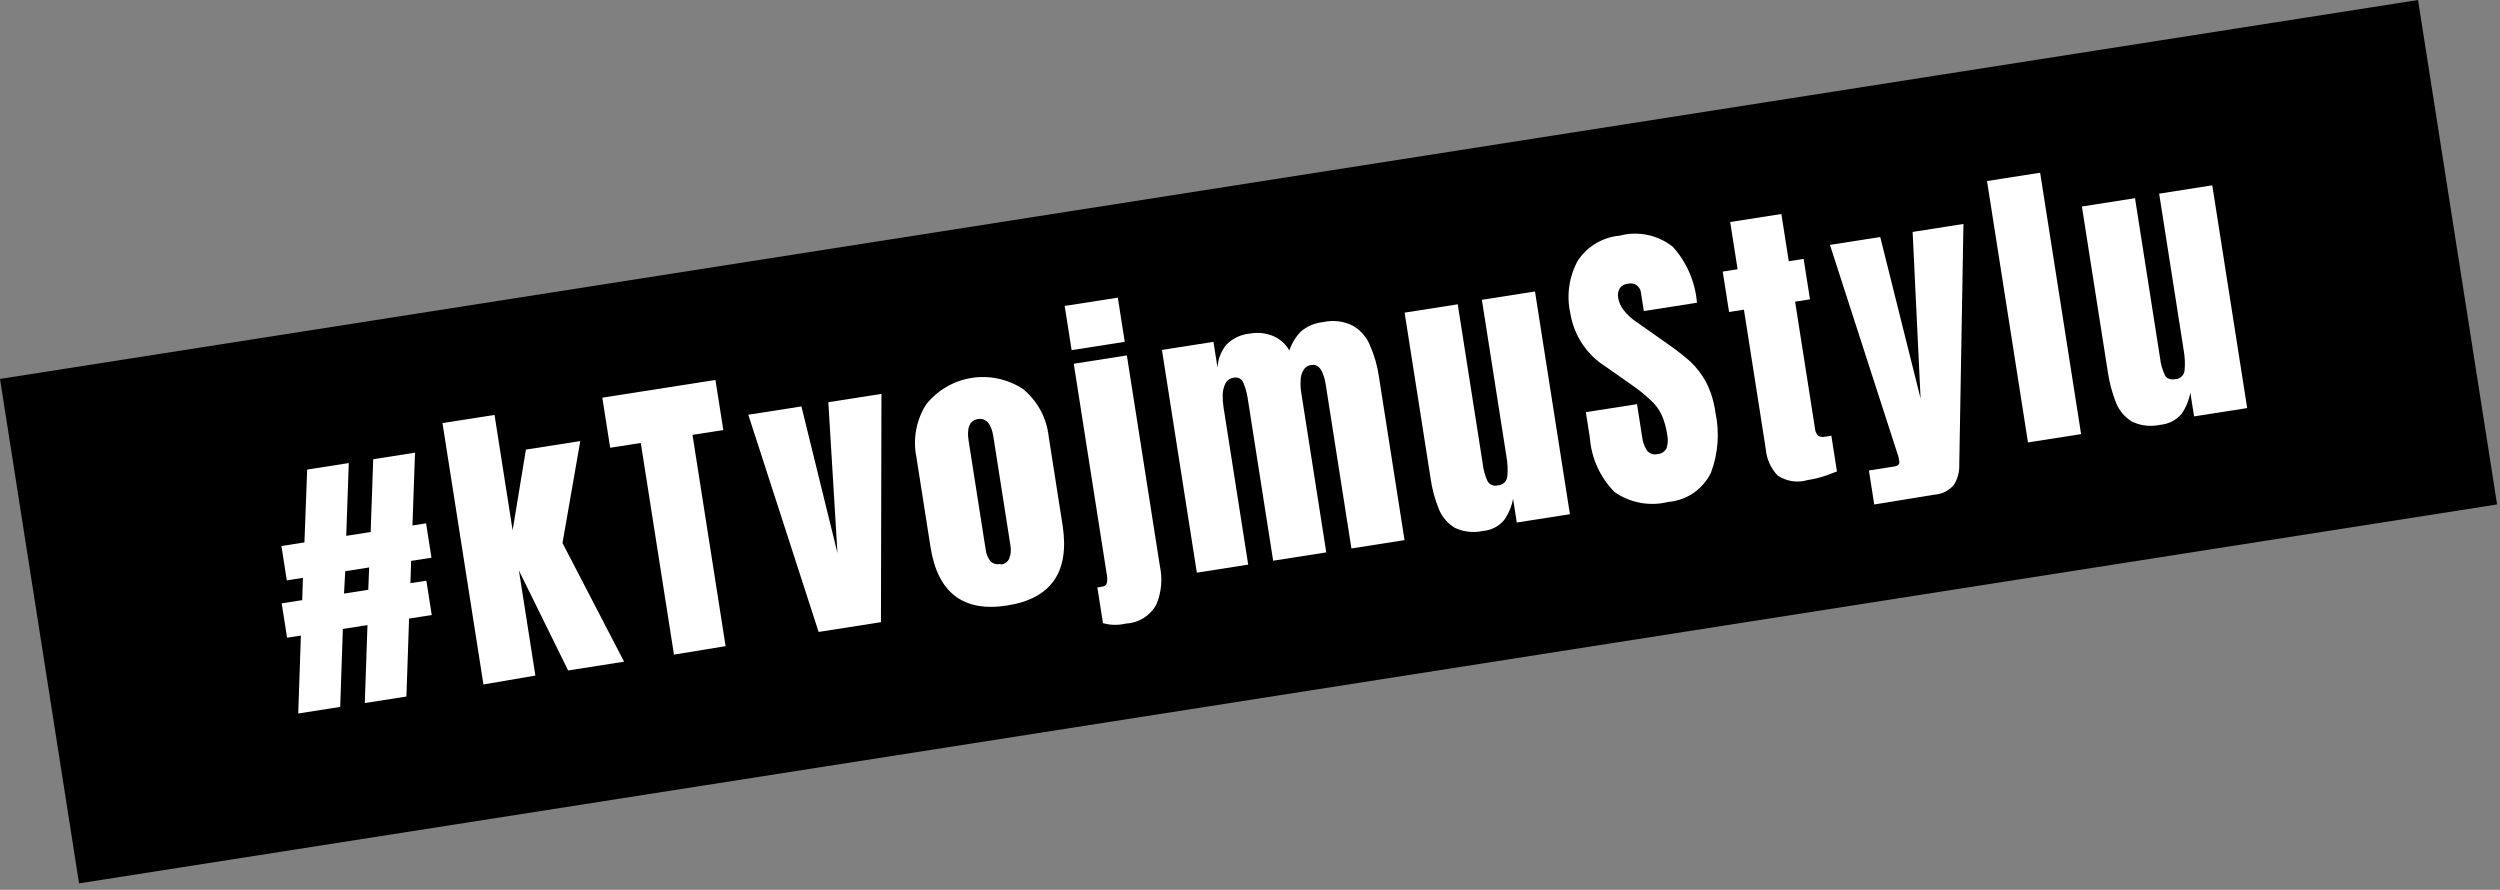 <svg width="177" height="63" viewBox="0 0 177 63" fill="none" xmlns="http://www.w3.org/2000/svg">
<rect x="0" y="0" width="177" height="63" fill="#808080" stroke="none"/>
<g clip-path="url(#clip0_280_580)">
<rect width="173.286" height="36.151" transform="translate(0 26.827) rotate(-8.906)" fill="black"/>
<path d="M21.115 50.515L21.303 44.995L20.325 45.149L19.944 42.717L21.398 42.489L21.447 40.911L20.306 41.09L19.925 38.658L21.554 38.402L21.748 33.246L24.694 32.784L24.513 37.939L26.243 37.667L26.424 32.513L29.383 32.049L29.201 37.204L30.167 37.053L30.548 39.485L29.106 39.711L29.058 41.288L30.186 41.112L30.567 43.544L28.963 43.795L28.774 49.314L25.828 49.776L26.017 44.257L24.274 44.53L24.086 50.049L21.115 50.515ZM24.357 42.025L26.074 41.756L26.135 40.176L24.443 40.441L24.357 42.025Z" fill="white"/>
<path d="M34.228 48.459L31.328 29.953L35.013 29.376L36.294 37.546L37.235 31.831L41.083 31.228L39.825 38.446L44.186 46.847L40.224 47.468L36.74 40.396L37.905 47.831L34.228 48.459Z" fill="white"/>
<path d="M47.717 46.346L45.368 31.361L43.2 31.701L42.644 28.154L50.654 26.899L51.21 30.446L49.029 30.788L51.373 45.747L47.717 46.346Z" fill="white"/>
<path d="M57.958 44.741L52.98 29.364L56.741 28.774L59.293 39.159L58.646 28.476L62.407 27.887L62.371 44.05L57.958 44.741Z" fill="white"/>
<path d="M71.306 42.87C68.197 43.357 66.387 41.971 65.876 38.711L64.884 32.378C64.618 31.081 64.868 29.732 65.579 28.622C66.387 27.619 67.534 26.954 68.8 26.756C70.066 26.558 71.361 26.84 72.437 27.548C73.454 28.386 74.105 29.594 74.248 30.911L75.24 37.244C75.726 40.508 74.415 42.383 71.306 42.87ZM70.851 39.969C70.984 39.961 71.112 39.914 71.22 39.835C71.328 39.756 71.412 39.648 71.462 39.523C71.569 39.238 71.596 38.928 71.54 38.629L70.331 30.914C70.188 30.002 69.814 29.581 69.237 29.671C68.661 29.762 68.433 30.277 68.576 31.189L69.785 38.904C69.819 39.206 69.935 39.493 70.121 39.733C70.214 39.826 70.33 39.892 70.457 39.925C70.584 39.958 70.717 39.955 70.843 39.919L70.851 39.969Z" fill="white"/>
<path d="M79.713 44.148C79.179 44.28 78.62 44.269 78.09 44.117L77.693 41.583C77.808 41.583 77.922 41.565 78.031 41.53C78.111 41.53 78.188 41.503 78.25 41.453C78.312 41.403 78.355 41.334 78.374 41.256C78.402 41.076 78.399 40.892 78.366 40.712L76.022 25.753L79.782 25.163L82.119 40.072C82.319 40.99 82.231 41.948 81.867 42.811C81.65 43.2 81.339 43.527 80.962 43.761C80.585 43.995 80.156 44.128 79.713 44.148ZM75.871 24.79L75.38 21.661L79.141 21.072L79.632 24.201L75.871 24.79Z" fill="white"/>
<path d="M84.736 40.545L82.265 24.775L85.913 24.203L86.199 26.027C86.231 25.436 86.448 24.87 86.819 24.412C87.27 23.953 87.867 23.671 88.505 23.615C89.069 23.513 89.651 23.579 90.179 23.807C90.645 24.015 91.034 24.368 91.288 24.814C91.456 24.309 91.735 23.848 92.104 23.467C92.552 23.091 93.102 22.86 93.683 22.804C94.389 22.643 95.129 22.734 95.778 23.06C96.331 23.374 96.763 23.87 97 24.465C97.314 25.181 97.528 25.938 97.635 26.714L99.441 38.241L95.68 38.83L93.864 27.24C93.705 26.227 93.363 25.761 92.861 25.84C92.741 25.849 92.624 25.889 92.523 25.954C92.421 26.02 92.337 26.11 92.278 26.217C92.15 26.438 92.083 26.691 92.084 26.948C92.067 27.227 92.08 27.508 92.126 27.785L93.9 39.109L90.139 39.698L88.323 28.108C88.266 27.776 88.172 27.451 88.043 27.14C88.001 26.998 87.908 26.878 87.782 26.804C87.655 26.729 87.506 26.707 87.364 26.74C87.238 26.753 87.117 26.796 87.011 26.867C86.906 26.938 86.819 27.034 86.76 27.146C86.636 27.398 86.57 27.674 86.565 27.955C86.56 28.252 86.581 28.548 86.627 28.841L88.372 39.975L84.736 40.545Z" fill="white"/>
<path d="M104.991 37.592C104.323 37.74 103.625 37.662 103.004 37.371C102.493 37.065 102.095 36.598 101.871 36.043C101.587 35.348 101.391 34.62 101.287 33.876L99.447 22.134L103.208 21.545L104.979 32.843C105.026 33.274 105.144 33.694 105.327 34.087C105.404 34.207 105.517 34.299 105.65 34.349C105.783 34.398 105.929 34.402 106.064 34.361C106.233 34.351 106.392 34.281 106.513 34.161C106.634 34.042 106.707 33.883 106.72 33.712C106.761 33.252 106.74 32.789 106.658 32.334L104.917 21.225L108.678 20.636L111.15 36.406L107.389 36.995L107.125 35.31C107.027 35.857 106.81 36.374 106.489 36.825C106.109 37.27 105.571 37.546 104.991 37.592Z" fill="white"/>
<path d="M118.116 35.535C117.469 35.699 116.795 35.721 116.138 35.6C115.481 35.479 114.857 35.218 114.307 34.834C113.287 33.801 112.667 32.434 112.56 30.981L112.278 29.182L115.901 28.614L116.262 30.919C116.301 31.27 116.42 31.607 116.609 31.904C116.696 32.01 116.811 32.09 116.94 32.135C117.07 32.178 117.209 32.185 117.342 32.152C117.474 32.146 117.602 32.106 117.715 32.036C117.827 31.966 117.92 31.869 117.986 31.753C118.091 31.432 118.108 31.089 118.035 30.759C117.969 30.274 117.834 29.801 117.636 29.355C117.454 28.975 117.2 28.636 116.888 28.356C116.471 27.958 116.023 27.594 115.549 27.268L113.658 25.942C113.008 25.533 112.452 24.989 112.026 24.346C111.599 23.704 111.313 22.977 111.186 22.215C110.894 20.935 111.082 19.592 111.713 18.447C112.044 17.951 112.48 17.535 112.99 17.231C113.5 16.927 114.071 16.741 114.662 16.687C115.309 16.514 115.989 16.495 116.646 16.633C117.303 16.771 117.919 17.062 118.447 17.483C119.427 18.576 120.024 19.966 120.145 21.434L116.384 22.024L116.185 20.757C116.176 20.647 116.145 20.54 116.092 20.443C116.039 20.346 115.967 20.262 115.879 20.195C115.791 20.135 115.691 20.094 115.586 20.075C115.482 20.056 115.374 20.058 115.271 20.083C115.151 20.09 115.035 20.125 114.931 20.184C114.827 20.243 114.737 20.325 114.669 20.424C114.557 20.625 114.521 20.861 114.568 21.088C114.618 21.384 114.736 21.663 114.914 21.904C115.183 22.264 115.514 22.572 115.891 22.815L118.332 24.535C118.805 24.871 119.261 25.233 119.696 25.619C120.136 26.041 120.507 26.53 120.797 27.068C121.135 27.74 121.357 28.464 121.453 29.211C121.756 30.626 121.647 32.099 121.142 33.451C120.861 34.035 120.435 34.535 119.904 34.9C119.373 35.266 118.757 35.484 118.116 35.535Z" fill="white"/>
<path d="M127.981 33.989C127.625 34.096 127.249 34.121 126.88 34.065C126.512 34.008 126.16 33.87 125.849 33.661C125.364 33.145 125.069 32.476 125.013 31.768L123.471 21.925L122.418 22.09L121.969 19.228L123.022 19.063L122.498 15.719L126.121 15.151L126.645 18.495L127.698 18.33L128.147 21.193L127.094 21.358L128.497 30.313C128.508 30.507 128.582 30.692 128.708 30.838C128.781 30.887 128.863 30.92 128.95 30.933C129.036 30.947 129.124 30.941 129.208 30.916C129.36 30.906 129.511 30.882 129.659 30.845L130.056 33.378L129.292 33.667C128.866 33.812 128.427 33.92 127.981 33.989Z" fill="white"/>
<path d="M132.696 35.716L132.319 33.309L134.112 33.028C134.375 32.987 134.497 32.864 134.469 32.687C134.459 32.58 134.442 32.474 134.42 32.37L129.56 17.337L133.12 16.779L135.978 28.219L135.414 16.42L139.012 15.856L138.716 32.904C138.737 33.413 138.6 33.915 138.325 34.341C138.152 34.542 137.94 34.707 137.702 34.824C137.465 34.942 137.206 35.01 136.942 35.024L132.696 35.716Z" fill="white"/>
<path d="M143.581 31.324L140.681 12.817L144.442 12.228L147.341 30.734L143.581 31.324Z" fill="white"/>
<path d="M152.941 30.077C152.274 30.226 151.576 30.148 150.954 29.857C150.444 29.55 150.046 29.084 149.821 28.529C149.544 27.832 149.348 27.105 149.238 26.362L147.398 14.62L151.159 14.031L152.929 25.329C152.977 25.76 153.095 26.18 153.278 26.573C153.406 26.812 153.664 26.901 154.027 26.845C154.194 26.835 154.352 26.764 154.471 26.645C154.589 26.526 154.661 26.367 154.671 26.198C154.712 25.738 154.691 25.275 154.609 24.82L152.868 13.711L156.629 13.121L159.1 28.892L155.34 29.481L155.076 27.796C154.978 28.34 154.765 28.856 154.452 29.309C154.067 29.753 153.525 30.029 152.941 30.077Z" fill="white"/>
</g>
<defs>
<clipPath id="clip0_280_580">
<rect width="173.286" height="36.151" fill="white" transform="translate(0 26.827) rotate(-8.906)"/>
</clipPath>
</defs>
</svg>

